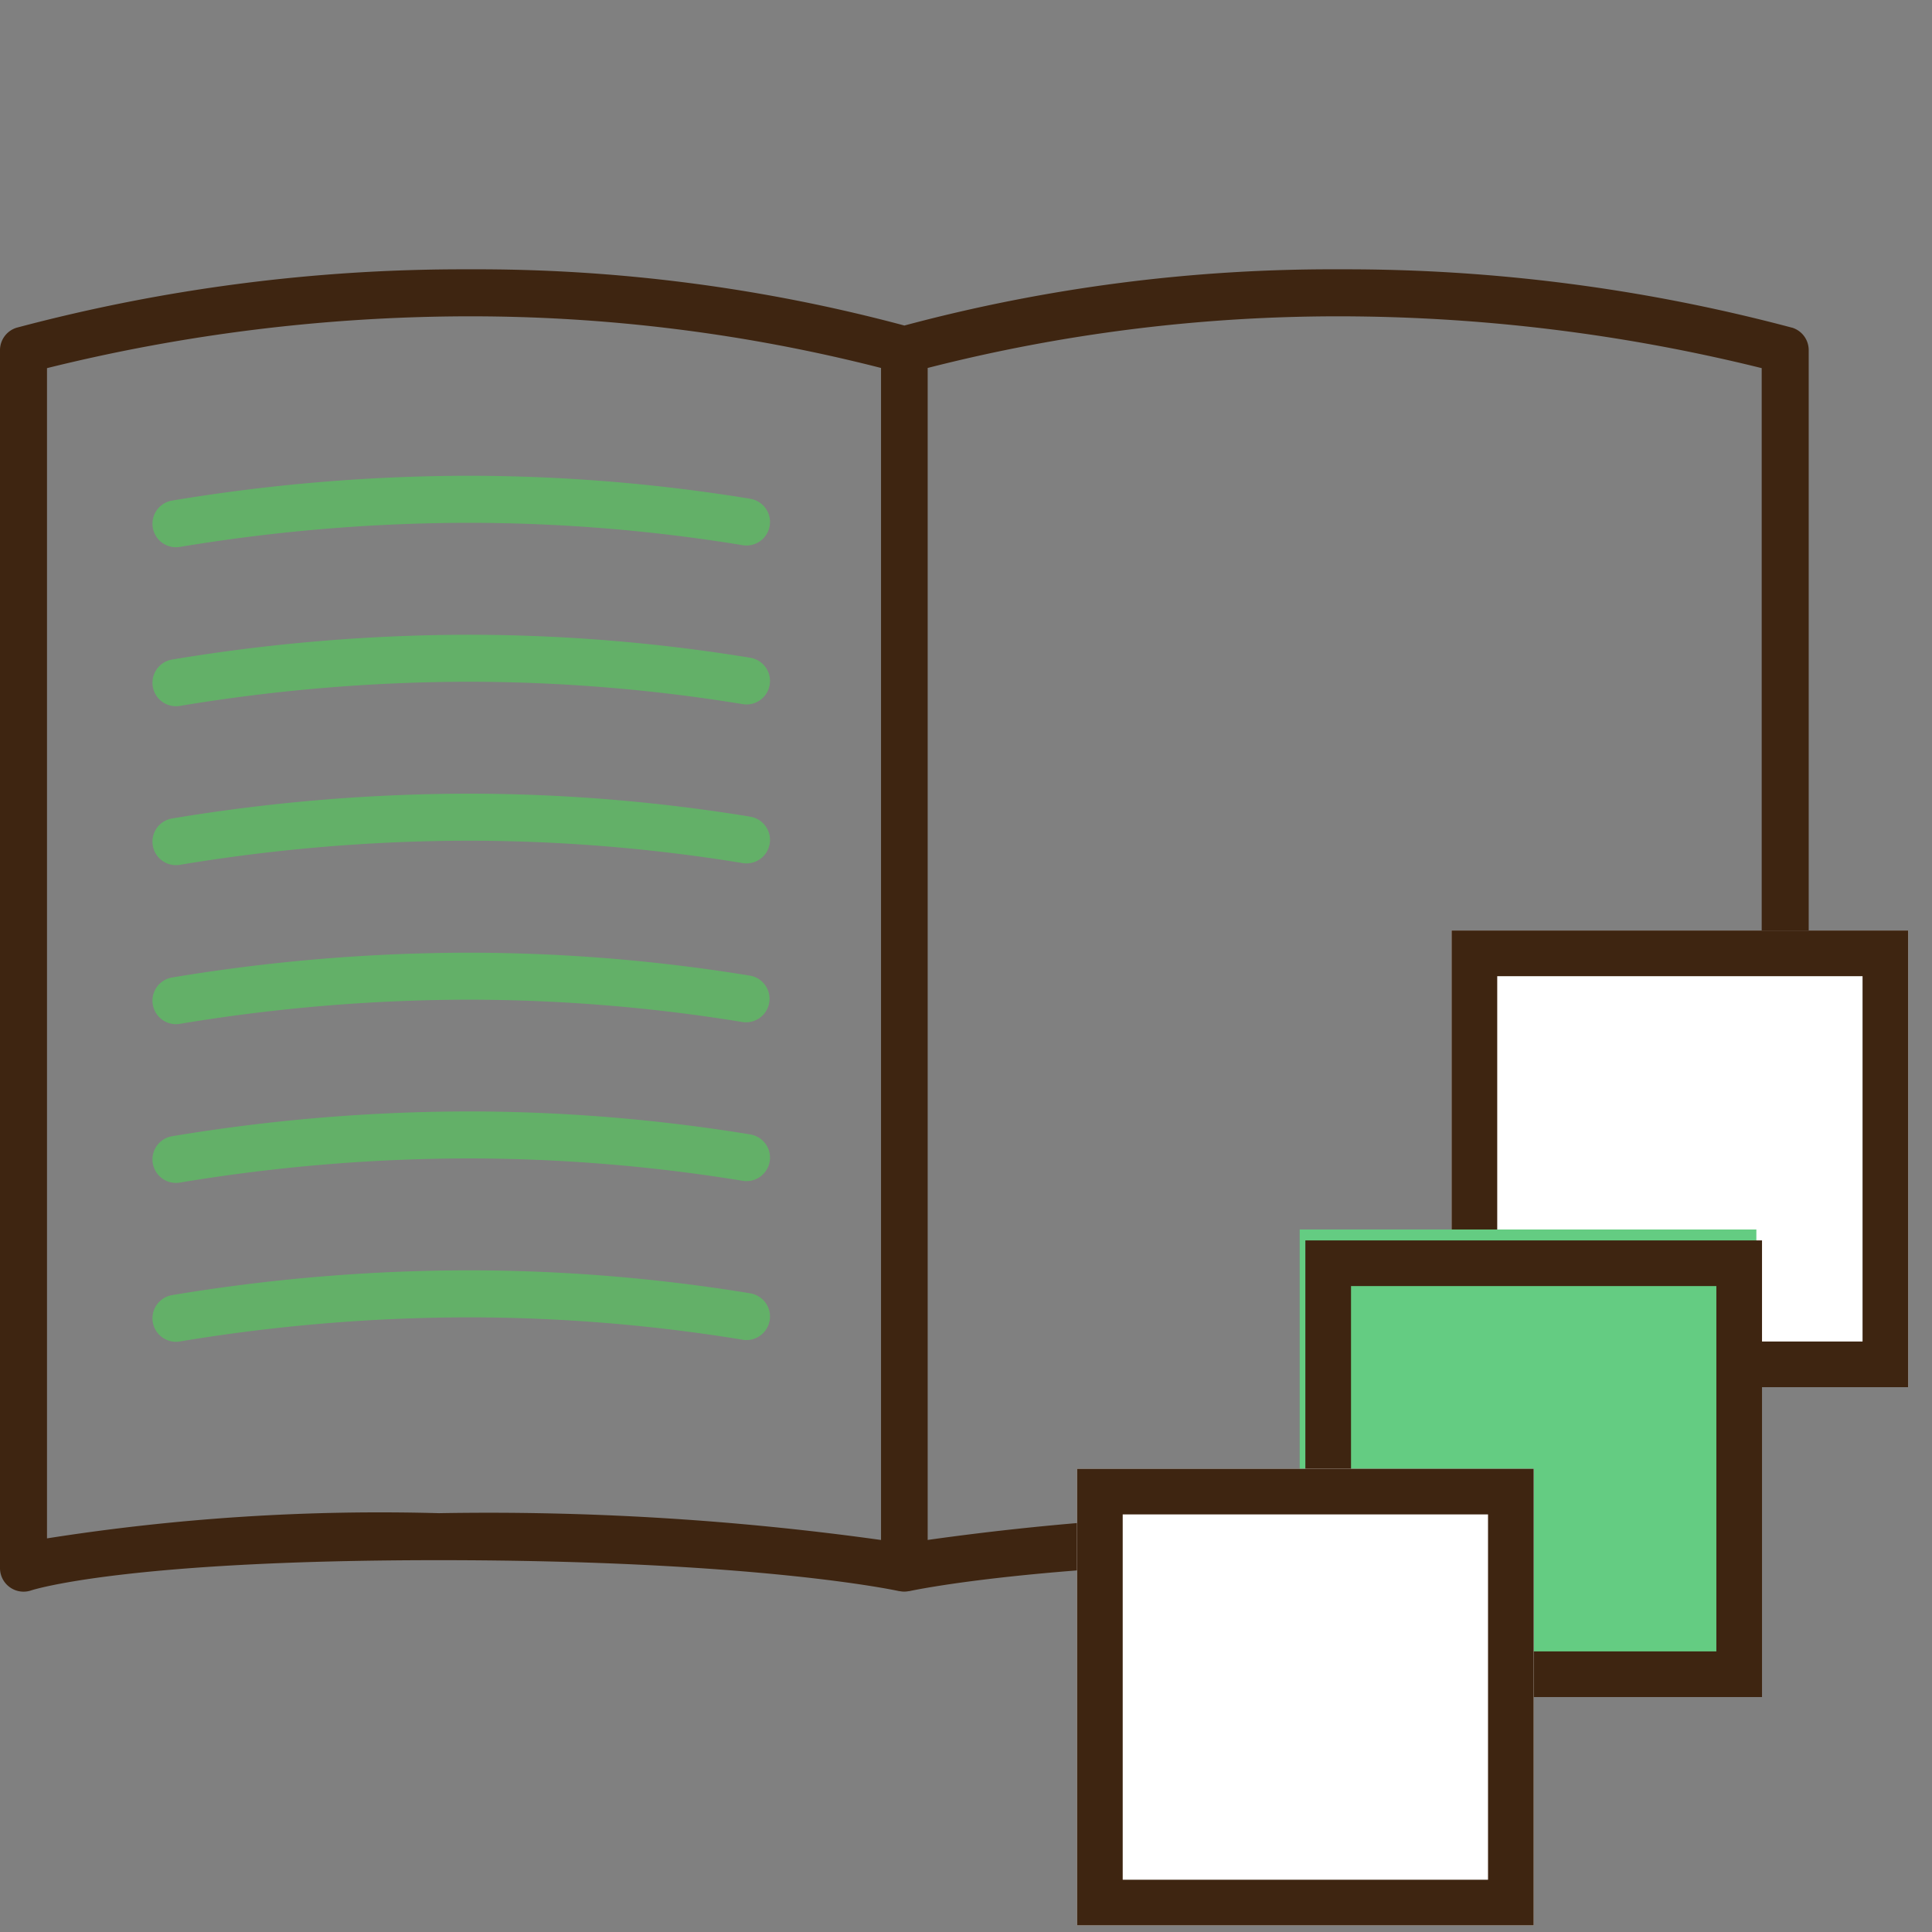 <svg xmlns="http://www.w3.org/2000/svg" width="55" height="55" viewBox="0 0 55 55"><rect x="0" y="0" width="55" height="55" fill="#808080" stroke="none"/><rect width="55" height="55" fill="none"/><g transform="translate(0 7)"><g transform="translate(0 0.667)"><path d="M31.349,20.1a49.912,49.912,0,0,0-8-.651,51.8,51.8,0,0,0-8.436.706.669.669,0,0,0,.109,1.329.681.681,0,0,0,.11-.009,50.475,50.475,0,0,1,8.218-.687,48.592,48.592,0,0,1,7.787.634.669.669,0,1,0,.215-1.32" transform="translate(-10.013 -13.572)" fill="#63b068"/><path d="M31.349,35.068a49.931,49.931,0,0,0-8-.651,51.8,51.8,0,0,0-8.436.706.669.669,0,0,0,.109,1.329.682.682,0,0,0,.11-.009,50.476,50.476,0,0,1,8.218-.688,48.582,48.582,0,0,1,7.787.634.669.669,0,1,0,.215-1.32" transform="translate(-10.013 -24.014)" fill="#63b068"/><path d="M31.349,50.032a49.934,49.934,0,0,0-8-.651,51.8,51.8,0,0,0-8.436.706.669.669,0,0,0,.109,1.329.681.681,0,0,0,.11-.009,50.476,50.476,0,0,1,8.218-.687,48.58,48.58,0,0,1,7.787.634.669.669,0,1,0,.215-1.32" transform="translate(-10.013 -34.454)" fill="#63b068"/><path d="M31.349,65a49.932,49.932,0,0,0-8-.651,51.8,51.8,0,0,0-8.436.706.669.669,0,0,0,.109,1.329.68.68,0,0,0,.11-.009,50.476,50.476,0,0,1,8.218-.688,48.582,48.582,0,0,1,7.787.634A.669.669,0,1,0,31.349,65" transform="translate(-10.013 -44.895)" fill="#63b068"/><path d="M31.349,79.958a49.91,49.91,0,0,0-8-.651,51.812,51.812,0,0,0-8.436.706.669.669,0,0,0,.109,1.329.681.681,0,0,0,.11-.009,50.455,50.455,0,0,1,8.218-.688,48.6,48.6,0,0,1,7.787.634.669.669,0,1,0,.215-1.32" transform="translate(-10.013 -55.334)" fill="#63b068"/><path d="M31.349,94.922a49.889,49.889,0,0,0-8-.651,51.8,51.8,0,0,0-8.436.706.669.669,0,0,0,.109,1.329.681.681,0,0,0,.11-.009,50.473,50.473,0,0,1,8.218-.687,48.572,48.572,0,0,1,7.787.634.669.669,0,1,0,.215-1.32" transform="translate(-10.013 -65.775)" fill="#63b068"/><path d="M51.014,1.661A49.375,49.375,0,0,0,38.159,0,47.1,47.1,0,0,0,25.746,1.6,47.1,47.1,0,0,0,13.334,0,49.381,49.381,0,0,0,.478,1.661.669.669,0,0,0,0,2.3V36.977a.671.671,0,0,0,.889.631c.025-.008,2.626-.86,11.605-.86,9.093,0,13.066.872,13.1.881l.016,0a.676.676,0,0,0,.128.014h.006a.673.673,0,0,0,.128-.014l.016,0c.037-.008,3.769-.829,12.274-.879l.83,0a.669.669,0,1,0,0-1.338l-.838,0a78.31,78.31,0,0,0-11.745.76V2.808a47.209,47.209,0,0,1,11.743-1.47,50.224,50.224,0,0,1,12,1.475V28.152a.669.669,0,0,0,1.338,0V2.3a.669.669,0,0,0-.478-.641M1.338,36.127V2.813a50.228,50.228,0,0,1,12-1.475,47.212,47.212,0,0,1,11.743,1.47V36.173a80.9,80.9,0,0,0-12.583-.763,61.018,61.018,0,0,0-11.157.717" fill="#3e2511"/></g><path d="M148.338,97.221a.725.725,0,0,0-1.026,0l-1.491,1.491V93.184a.725.725,0,1,0-1.451,0v5.528l-1.491-1.491a.725.725,0,1,0-1.026,1.026l2.729,2.729a.723.723,0,0,0,.238.158l.011,0a.7.7,0,0,0,.53,0l.011,0a.724.724,0,0,0,.238-.158l2.729-2.729a.725.725,0,0,0,0-1.026" transform="translate(-98.826 -64.51)" fill="#fff"/><g transform="translate(-118.839 -483.51)"><g transform="translate(1.831 10)"><rect width="13" height="13" transform="translate(158.331 493)" fill="#fff"/><path d="M1.3,1.3V11.7H11.7V1.3H1.3M0,0H13V13H0Z" transform="translate(158.331 493)" fill="#3e2511"/></g><g transform="translate(-168.302 91.384) rotate(-20)"><rect width="13" height="13" transform="translate(160.901 505.653) rotate(20)" fill="#64cc82"/><path d="M1.3,1.3V11.7H11.7V1.3H1.3M0,0H13V13H0Z" transform="translate(160.946 506) rotate(20)" fill="#3e2511"/></g><g transform="translate(0 2.322)"><rect width="13" height="13" transform="translate(149.5 516)" fill="#fff"/><path d="M1.3,1.3V11.7H11.7V1.3H1.3M0,0H13V13H0Z" transform="translate(149.5 516)" fill="#3e2511"/></g></g></g></svg>